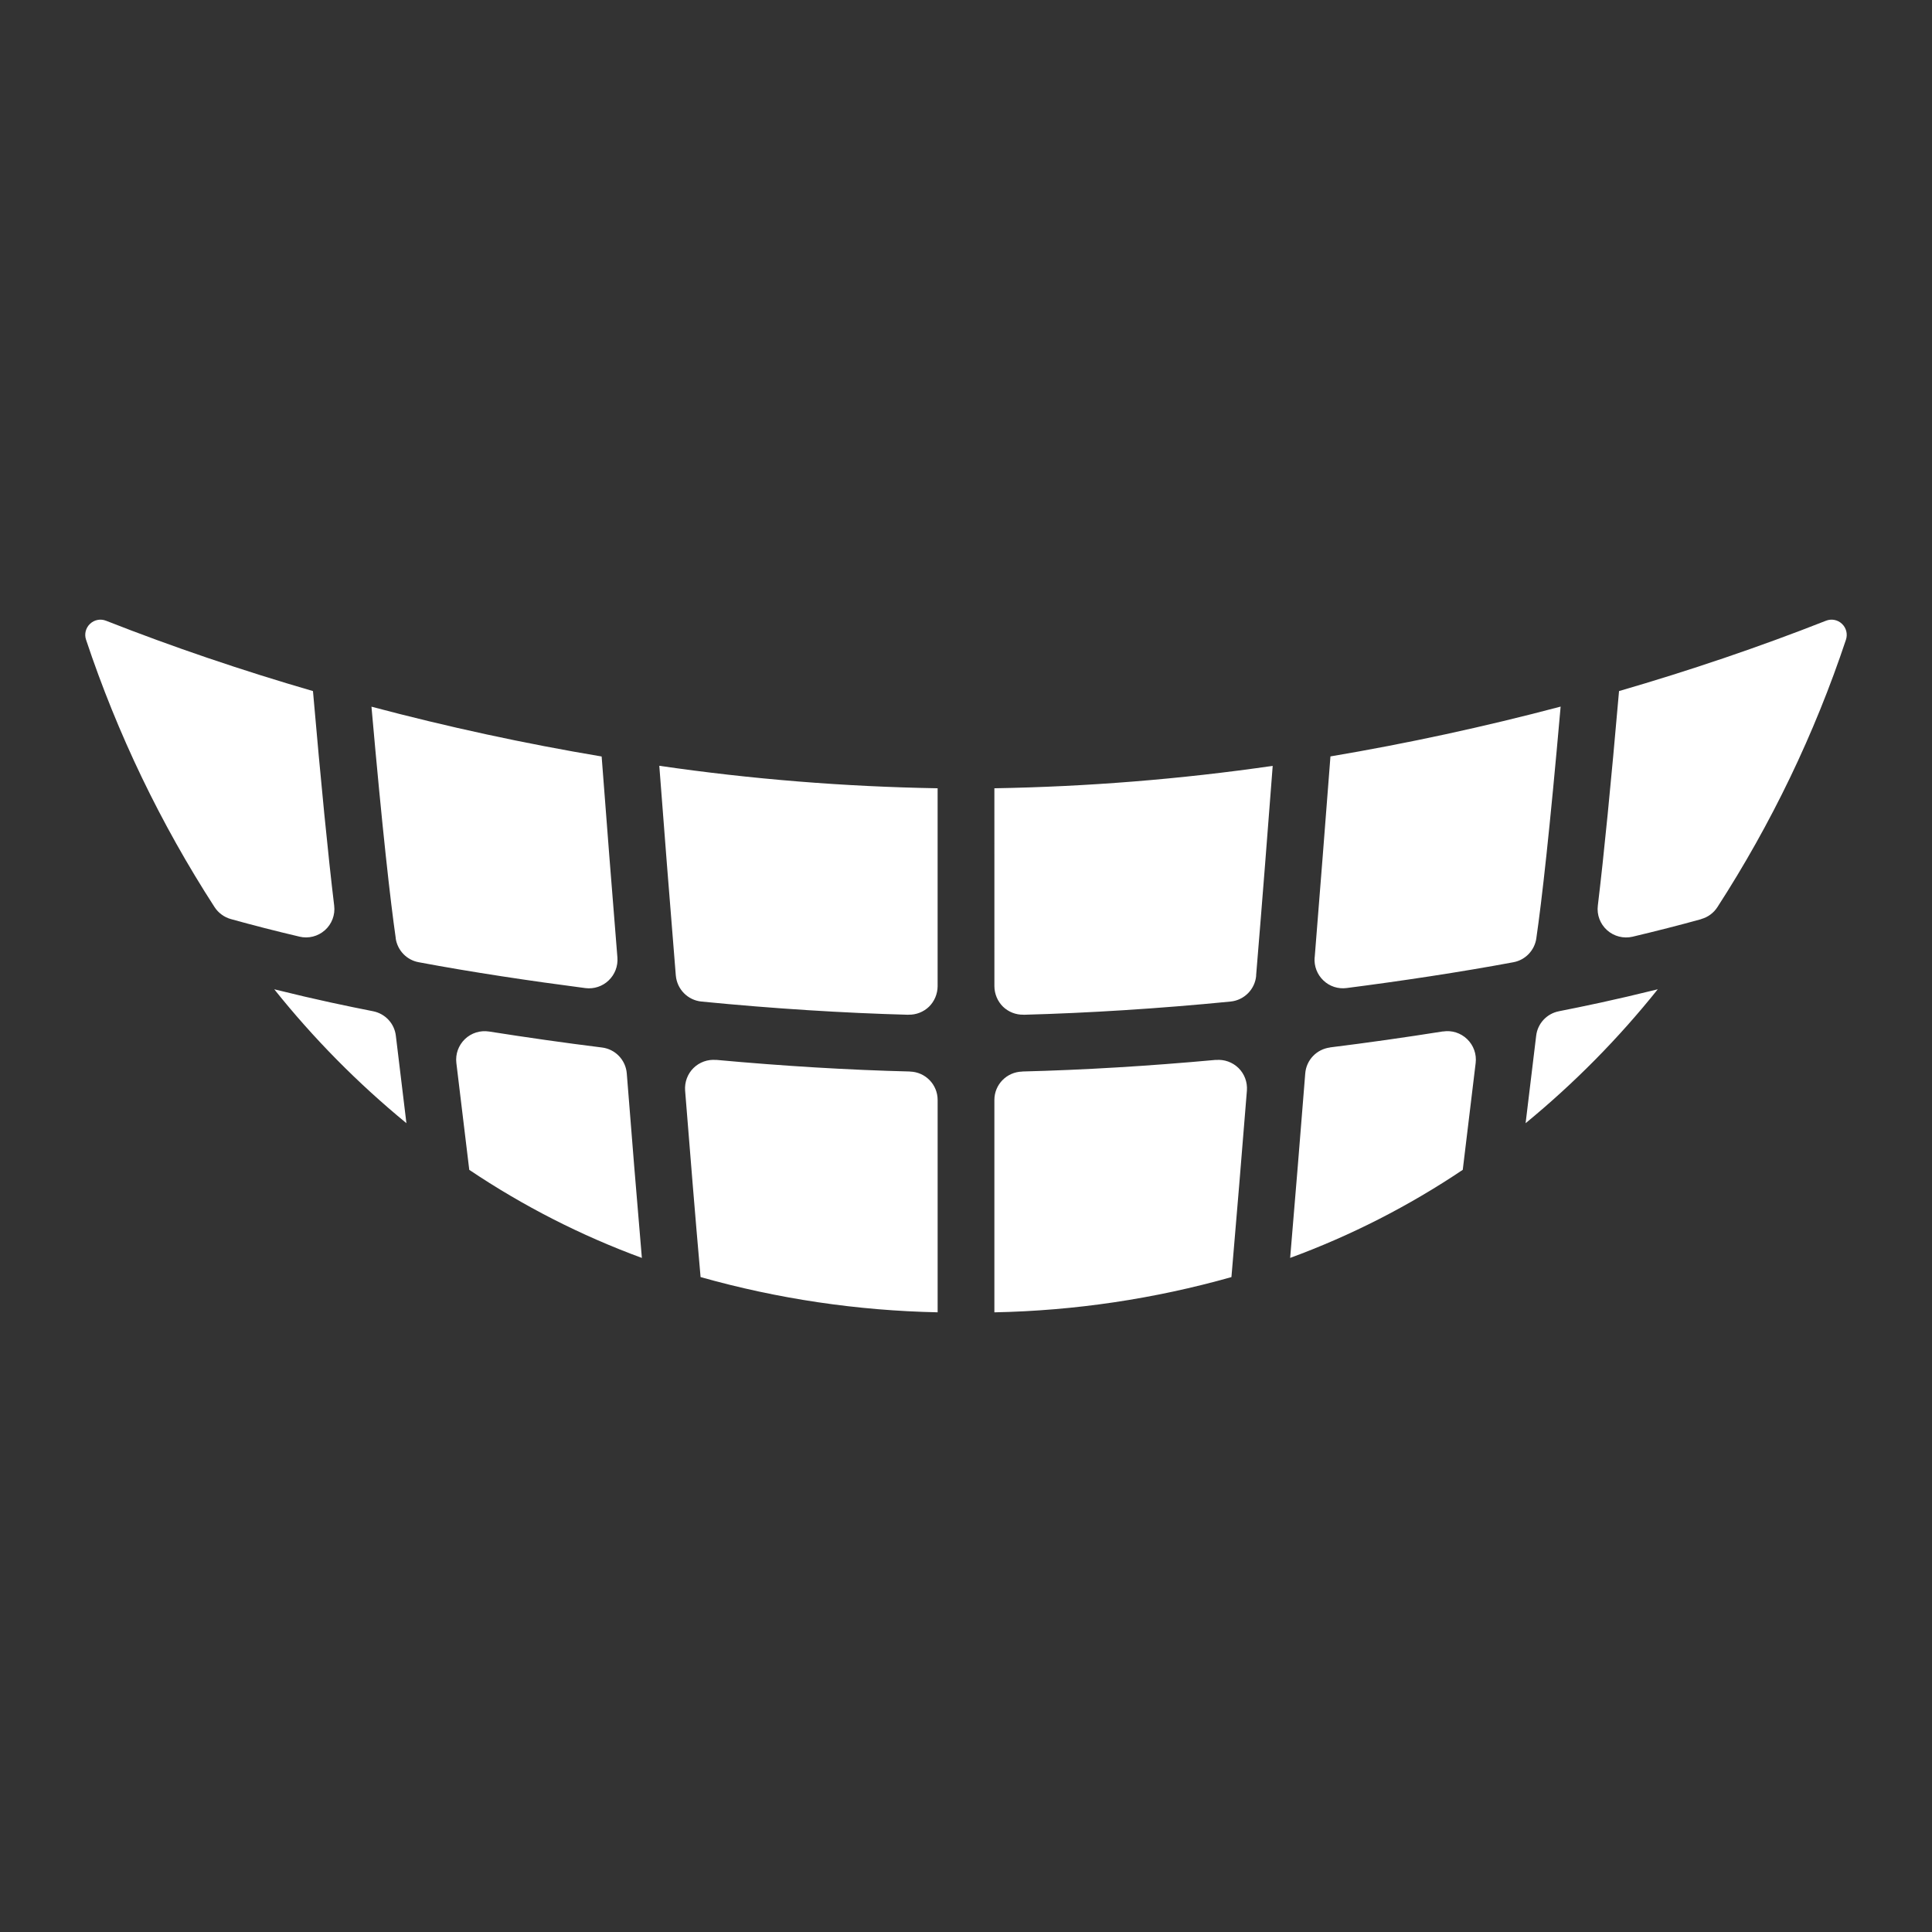 <svg width="100pt" height="100pt" version="1.1" viewBox="0 0 100 100" xmlns="http://www.w3.org/2000/svg" data-docshop-orientation="icon" fill="#fff"><rect x="0" y="0" width="100" height="100" fill="#333333" stroke="none"/><path d="m51.469 40.801c4.824-0.082 9.633-0.469 14.406-1.16-0.242 3.168-0.531 6.894-0.859 10.855h0.004c-0.059 0.707-0.617 1.273-1.324 1.344-3.734 0.367-7.359 0.594-10.719 0.684l0.004-0.004c-0.398 0.012-0.781-0.141-1.066-0.414-0.281-0.277-0.441-0.66-0.445-1.055zm-16.488 9.695c0.062 0.707 0.617 1.273 1.324 1.344 3.734 0.367 7.359 0.594 10.715 0.684v-0.004c0.398 0.012 0.781-0.141 1.066-0.414 0.281-0.277 0.441-0.66 0.445-1.055v-10.25c-4.824-0.082-9.633-0.469-14.406-1.164 0.242 3.172 0.531 6.898 0.855 10.859zm-3.477 0.25c0.32-0.305 0.488-0.738 0.453-1.184-0.297-3.652-0.547-6.875-0.816-10.406-3.984-0.668-7.973-1.531-11.914-2.578 0.57 6.449 0.977 10.031 1.258 11.992h-0.004c0.094 0.625 0.57 1.121 1.188 1.234 2.769 0.52 5.809 0.973 8.633 1.34 0.441 0.055 0.883-0.09 1.203-0.398zm-0.344 3.473c-1.945-0.242-3.894-0.52-5.848-0.828-0.457-0.07-0.918 0.074-1.25 0.395-0.332 0.32-0.496 0.777-0.441 1.234l0.668 5.531c2.785 1.871 5.785 3.402 8.934 4.559-0.27-3.141-0.531-6.367-0.781-9.547-0.055-0.695-0.59-1.258-1.281-1.344zm15.938 1.242c-3.156-0.078-6.539-0.281-10.031-0.602v0.004c-0.434-0.039-0.863 0.113-1.172 0.418-0.309 0.305-0.465 0.73-0.434 1.164 0.258 3.238 0.523 6.508 0.801 9.656 3.996 1.129 8.117 1.738 12.27 1.824v-10.992c0-0.797-0.637-1.449-1.434-1.469zm15.84-0.602c-3.488 0.32-6.875 0.523-10.031 0.602v0.004c-0.801 0.02-1.438 0.672-1.438 1.469v10.992c4.152-0.082 8.273-0.695 12.27-1.824 0.273-3.152 0.539-6.422 0.801-9.66v0.004c0.031-0.434-0.125-0.859-0.434-1.164-0.312-0.305-0.738-0.457-1.172-0.418zm11.75-1.473c-1.949 0.309-3.898 0.586-5.848 0.828v0.004c-0.691 0.09-1.227 0.648-1.281 1.344-0.254 3.176-0.512 6.406-0.781 9.547 3.148-1.156 6.148-2.688 8.934-4.559l0.668-5.531c0.055-0.457-0.109-0.914-0.441-1.234-0.332-0.32-0.793-0.469-1.25-0.395zm4.832-4.82c0.285-1.961 0.691-5.543 1.258-11.992-3.941 1.043-7.93 1.906-11.914 2.578-0.273 3.531-0.523 6.781-0.816 10.406l-0.004 0.004c-0.035 0.445 0.133 0.879 0.453 1.184 0.32 0.309 0.762 0.453 1.203 0.395 2.82-0.363 5.867-0.82 8.633-1.336 0.617-0.113 1.094-0.609 1.188-1.234zm-62.703-0.418c0.359-0.32 0.539-0.797 0.48-1.273-0.316-2.621-0.68-6.309-1.098-11.105-3.66-1.062-7.25-2.281-10.711-3.641-0.285-0.113-0.605-0.051-0.828 0.16-0.223 0.211-0.305 0.531-0.207 0.82 1.625 4.879 3.863 9.531 6.656 13.848 0.195 0.297 0.492 0.516 0.836 0.613 1.152 0.32 2.34 0.625 3.555 0.91h-0.004c0.469 0.113 0.961-0.012 1.32-0.332zm2.5 4.195c-1.359-0.27-2.867-0.578-5.121-1.137 2.031 2.543 4.324 4.863 6.84 6.93l-0.547-4.527c-0.074-0.633-0.551-1.141-1.172-1.266zm60.195 1.266-0.547 4.527c2.516-2.066 4.809-4.387 6.84-6.93-2.324 0.574-3.82 0.879-5.121 1.137h0.004c-0.625 0.121-1.102 0.633-1.176 1.266zm15.832-21.316c-0.223-0.215-0.547-0.277-0.832-0.164-3.461 1.363-7.051 2.578-10.711 3.641-0.418 4.797-0.781 8.48-1.098 11.105-0.059 0.477 0.121 0.953 0.48 1.273 0.359 0.32 0.852 0.445 1.32 0.336 1.215-0.289 2.402-0.59 3.555-0.91l-0.004-0.004c0.344-0.094 0.641-0.312 0.836-0.613 2.793-4.316 5.031-8.969 6.656-13.844 0.098-0.293 0.016-0.613-0.203-0.82z"></path></svg>
